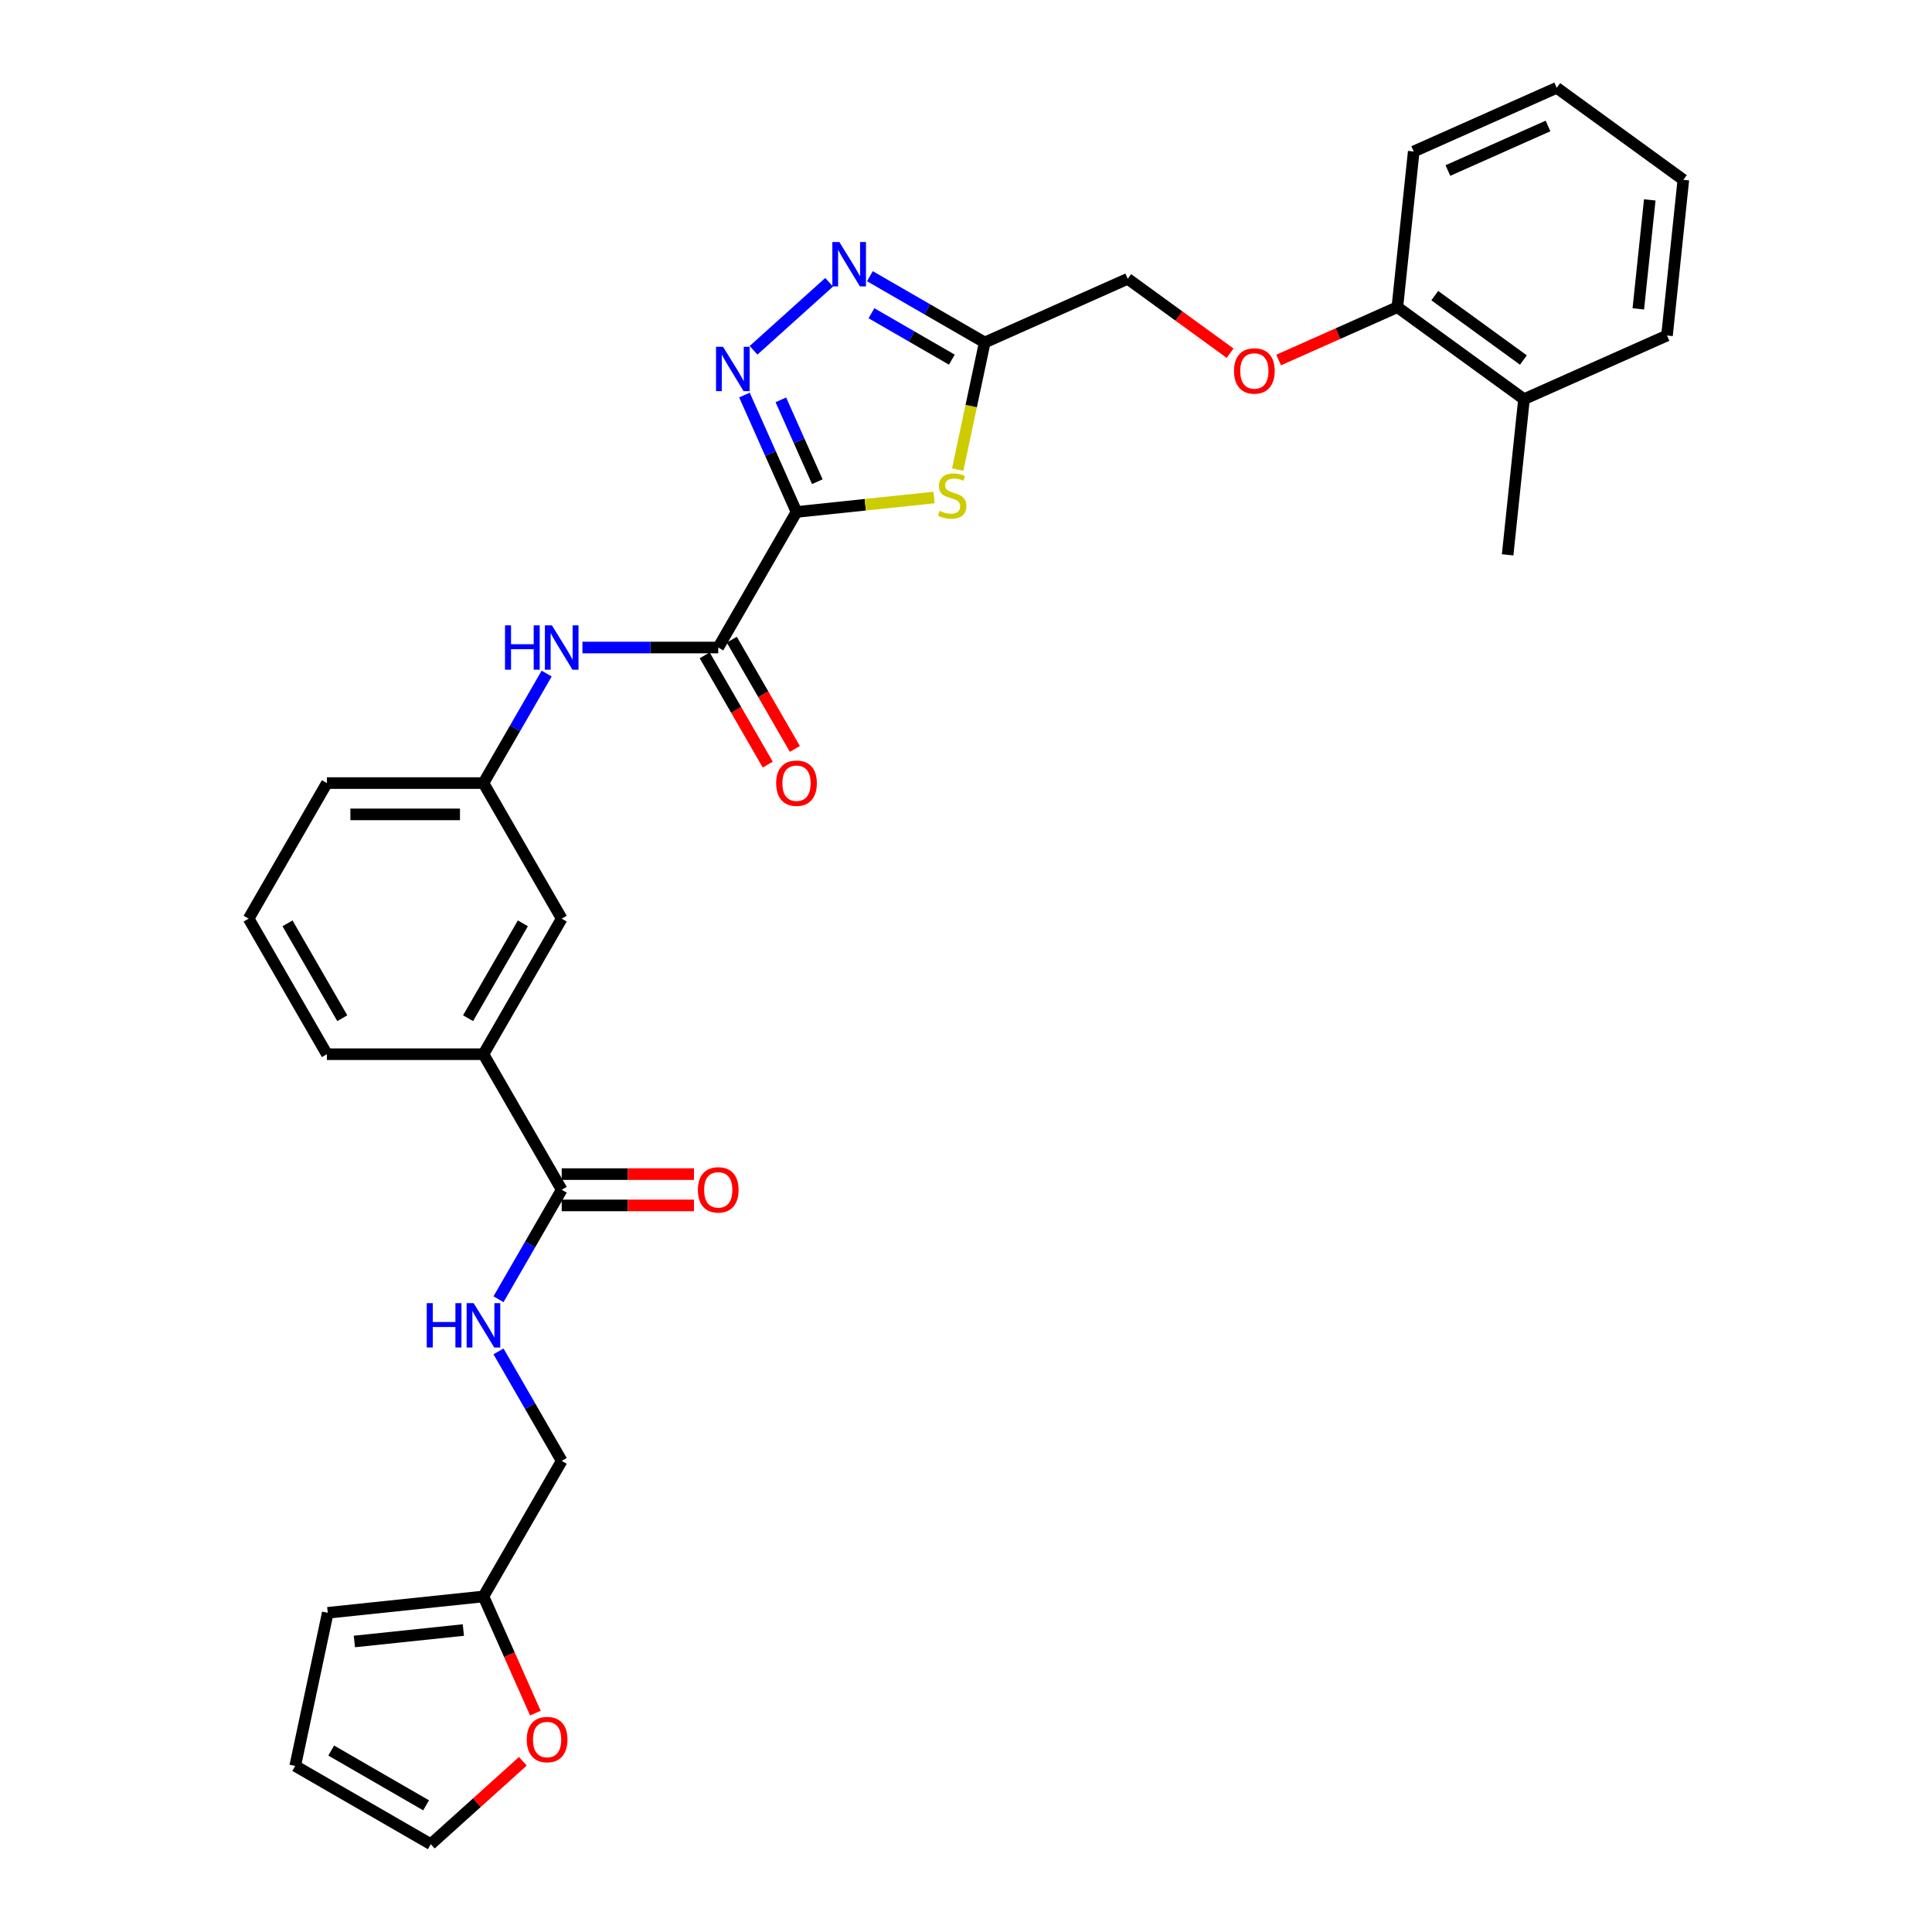 <?xml version='1.0' encoding='iso-8859-1'?>
<svg version='1.1' baseProfile='full'
              xmlns='http://www.w3.org/2000/svg'
                      xmlns:rdkit='http://www.rdkit.org/xml'
                      xmlns:xlink='http://www.w3.org/1999/xlink'
                  xml:space='preserve'
width='1000px' height='1000px' viewBox='0 0 1000 1000'>
<!-- END OF HEADER -->
<rect style='opacity:1.0;fill:#FFFFFF;stroke:none' width='1000' height='1000' x='0' y='0'> </rect>
<path class='bond-0' d='M 412.27,264.99 L 398.798,234.731' style='fill:none;fill-rule:evenodd;stroke:#000000;stroke-width:6px;stroke-linecap:butt;stroke-linejoin:miter;stroke-opacity:1' />
<path class='bond-0' d='M 398.798,234.731 L 385.325,204.472' style='fill:none;fill-rule:evenodd;stroke:#0000FF;stroke-width:6px;stroke-linecap:butt;stroke-linejoin:miter;stroke-opacity:1' />
<path class='bond-0' d='M 423.031,249.321 L 413.601,228.14' style='fill:none;fill-rule:evenodd;stroke:#000000;stroke-width:6px;stroke-linecap:butt;stroke-linejoin:miter;stroke-opacity:1' />
<path class='bond-0' d='M 413.601,228.14 L 404.17,206.959' style='fill:none;fill-rule:evenodd;stroke:#0000FF;stroke-width:6px;stroke-linecap:butt;stroke-linejoin:miter;stroke-opacity:1' />
<path class='bond-1' d='M 412.27,264.99 L 447.867,261.248' style='fill:none;fill-rule:evenodd;stroke:#000000;stroke-width:6px;stroke-linecap:butt;stroke-linejoin:miter;stroke-opacity:1' />
<path class='bond-1' d='M 447.867,261.248 L 483.464,257.507' style='fill:none;fill-rule:evenodd;stroke:#CCCC00;stroke-width:6px;stroke-linecap:butt;stroke-linejoin:miter;stroke-opacity:1' />
<path class='bond-3' d='M 412.27,264.99 L 371.759,335.155' style='fill:none;fill-rule:evenodd;stroke:#000000;stroke-width:6px;stroke-linecap:butt;stroke-linejoin:miter;stroke-opacity:1' />
<path class='bond-2' d='M 390.043,181.315 L 429.159,146.094' style='fill:none;fill-rule:evenodd;stroke:#0000FF;stroke-width:6px;stroke-linecap:butt;stroke-linejoin:miter;stroke-opacity:1' />
<path class='bond-4' d='M 495.709,243.055 L 502.7,210.163' style='fill:none;fill-rule:evenodd;stroke:#CCCC00;stroke-width:6px;stroke-linecap:butt;stroke-linejoin:miter;stroke-opacity:1' />
<path class='bond-4' d='M 502.7,210.163 L 509.691,177.271' style='fill:none;fill-rule:evenodd;stroke:#000000;stroke-width:6px;stroke-linecap:butt;stroke-linejoin:miter;stroke-opacity:1' />
<path class='bond-31' d='M 450.253,142.954 L 479.972,160.112' style='fill:none;fill-rule:evenodd;stroke:#0000FF;stroke-width:6px;stroke-linecap:butt;stroke-linejoin:miter;stroke-opacity:1' />
<path class='bond-31' d='M 479.972,160.112 L 509.691,177.271' style='fill:none;fill-rule:evenodd;stroke:#000000;stroke-width:6px;stroke-linecap:butt;stroke-linejoin:miter;stroke-opacity:1' />
<path class='bond-31' d='M 451.067,162.134 L 471.87,174.145' style='fill:none;fill-rule:evenodd;stroke:#0000FF;stroke-width:6px;stroke-linecap:butt;stroke-linejoin:miter;stroke-opacity:1' />
<path class='bond-31' d='M 471.87,174.145 L 492.674,186.156' style='fill:none;fill-rule:evenodd;stroke:#000000;stroke-width:6px;stroke-linecap:butt;stroke-linejoin:miter;stroke-opacity:1' />
<path class='bond-6' d='M 371.759,335.155 L 336.613,335.155' style='fill:none;fill-rule:evenodd;stroke:#000000;stroke-width:6px;stroke-linecap:butt;stroke-linejoin:miter;stroke-opacity:1' />
<path class='bond-6' d='M 336.613,335.155 L 301.466,335.155' style='fill:none;fill-rule:evenodd;stroke:#0000FF;stroke-width:6px;stroke-linecap:butt;stroke-linejoin:miter;stroke-opacity:1' />
<path class='bond-11' d='M 364.743,339.206 L 381.064,367.476' style='fill:none;fill-rule:evenodd;stroke:#000000;stroke-width:6px;stroke-linecap:butt;stroke-linejoin:miter;stroke-opacity:1' />
<path class='bond-11' d='M 381.064,367.476 L 397.385,395.745' style='fill:none;fill-rule:evenodd;stroke:#FF0000;stroke-width:6px;stroke-linecap:butt;stroke-linejoin:miter;stroke-opacity:1' />
<path class='bond-11' d='M 378.776,331.104 L 395.097,359.373' style='fill:none;fill-rule:evenodd;stroke:#000000;stroke-width:6px;stroke-linecap:butt;stroke-linejoin:miter;stroke-opacity:1' />
<path class='bond-11' d='M 395.097,359.373 L 411.418,387.643' style='fill:none;fill-rule:evenodd;stroke:#FF0000;stroke-width:6px;stroke-linecap:butt;stroke-linejoin:miter;stroke-opacity:1' />
<path class='bond-20' d='M 509.691,177.271 L 583.707,144.317' style='fill:none;fill-rule:evenodd;stroke:#000000;stroke-width:6px;stroke-linecap:butt;stroke-linejoin:miter;stroke-opacity:1' />
<path class='bond-5' d='M 290.739,615.819 L 250.229,545.653' style='fill:none;fill-rule:evenodd;stroke:#000000;stroke-width:6px;stroke-linecap:butt;stroke-linejoin:miter;stroke-opacity:1' />
<path class='bond-7' d='M 290.739,615.819 L 274.38,644.153' style='fill:none;fill-rule:evenodd;stroke:#000000;stroke-width:6px;stroke-linecap:butt;stroke-linejoin:miter;stroke-opacity:1' />
<path class='bond-7' d='M 274.38,644.153 L 258.022,672.487' style='fill:none;fill-rule:evenodd;stroke:#0000FF;stroke-width:6px;stroke-linecap:butt;stroke-linejoin:miter;stroke-opacity:1' />
<path class='bond-15' d='M 290.739,623.921 L 324.97,623.921' style='fill:none;fill-rule:evenodd;stroke:#000000;stroke-width:6px;stroke-linecap:butt;stroke-linejoin:miter;stroke-opacity:1' />
<path class='bond-15' d='M 324.97,623.921 L 359.201,623.921' style='fill:none;fill-rule:evenodd;stroke:#FF0000;stroke-width:6px;stroke-linecap:butt;stroke-linejoin:miter;stroke-opacity:1' />
<path class='bond-15' d='M 290.739,607.717 L 324.97,607.717' style='fill:none;fill-rule:evenodd;stroke:#000000;stroke-width:6px;stroke-linecap:butt;stroke-linejoin:miter;stroke-opacity:1' />
<path class='bond-15' d='M 324.97,607.717 L 359.201,607.717' style='fill:none;fill-rule:evenodd;stroke:#FF0000;stroke-width:6px;stroke-linecap:butt;stroke-linejoin:miter;stroke-opacity:1' />
<path class='bond-12' d='M 282.946,348.653 L 266.587,376.987' style='fill:none;fill-rule:evenodd;stroke:#0000FF;stroke-width:6px;stroke-linecap:butt;stroke-linejoin:miter;stroke-opacity:1' />
<path class='bond-12' d='M 266.587,376.987 L 250.229,405.321' style='fill:none;fill-rule:evenodd;stroke:#000000;stroke-width:6px;stroke-linecap:butt;stroke-linejoin:miter;stroke-opacity:1' />
<path class='bond-21' d='M 258.022,699.483 L 274.38,727.816' style='fill:none;fill-rule:evenodd;stroke:#0000FF;stroke-width:6px;stroke-linecap:butt;stroke-linejoin:miter;stroke-opacity:1' />
<path class='bond-21' d='M 274.38,727.816 L 290.739,756.15' style='fill:none;fill-rule:evenodd;stroke:#000000;stroke-width:6px;stroke-linecap:butt;stroke-linejoin:miter;stroke-opacity:1' />
<path class='bond-8' d='M 250.229,545.653 L 290.739,475.487' style='fill:none;fill-rule:evenodd;stroke:#000000;stroke-width:6px;stroke-linecap:butt;stroke-linejoin:miter;stroke-opacity:1' />
<path class='bond-8' d='M 242.272,527.026 L 270.629,477.91' style='fill:none;fill-rule:evenodd;stroke:#000000;stroke-width:6px;stroke-linecap:butt;stroke-linejoin:miter;stroke-opacity:1' />
<path class='bond-32' d='M 250.229,545.653 L 169.208,545.653' style='fill:none;fill-rule:evenodd;stroke:#000000;stroke-width:6px;stroke-linecap:butt;stroke-linejoin:miter;stroke-opacity:1' />
<path class='bond-9' d='M 250.229,826.316 L 290.739,756.15' style='fill:none;fill-rule:evenodd;stroke:#000000;stroke-width:6px;stroke-linecap:butt;stroke-linejoin:miter;stroke-opacity:1' />
<path class='bond-10' d='M 250.229,826.316 L 263.672,856.51' style='fill:none;fill-rule:evenodd;stroke:#000000;stroke-width:6px;stroke-linecap:butt;stroke-linejoin:miter;stroke-opacity:1' />
<path class='bond-10' d='M 263.672,856.51 L 277.115,886.704' style='fill:none;fill-rule:evenodd;stroke:#FF0000;stroke-width:6px;stroke-linecap:butt;stroke-linejoin:miter;stroke-opacity:1' />
<path class='bond-17' d='M 250.229,826.316 L 169.652,834.785' style='fill:none;fill-rule:evenodd;stroke:#000000;stroke-width:6px;stroke-linecap:butt;stroke-linejoin:miter;stroke-opacity:1' />
<path class='bond-17' d='M 239.836,843.702 L 183.432,849.63' style='fill:none;fill-rule:evenodd;stroke:#000000;stroke-width:6px;stroke-linecap:butt;stroke-linejoin:miter;stroke-opacity:1' />
<path class='bond-18' d='M 270.624,911.64 L 246.799,933.093' style='fill:none;fill-rule:evenodd;stroke:#FF0000;stroke-width:6px;stroke-linecap:butt;stroke-linejoin:miter;stroke-opacity:1' />
<path class='bond-18' d='M 246.799,933.093 L 222.973,954.545' style='fill:none;fill-rule:evenodd;stroke:#000000;stroke-width:6px;stroke-linecap:butt;stroke-linejoin:miter;stroke-opacity:1' />
<path class='bond-13' d='M 250.229,405.321 L 290.739,475.487' style='fill:none;fill-rule:evenodd;stroke:#000000;stroke-width:6px;stroke-linecap:butt;stroke-linejoin:miter;stroke-opacity:1' />
<path class='bond-25' d='M 250.229,405.321 L 169.208,405.321' style='fill:none;fill-rule:evenodd;stroke:#000000;stroke-width:6px;stroke-linecap:butt;stroke-linejoin:miter;stroke-opacity:1' />
<path class='bond-25' d='M 238.076,421.525 L 181.361,421.525' style='fill:none;fill-rule:evenodd;stroke:#000000;stroke-width:6px;stroke-linecap:butt;stroke-linejoin:miter;stroke-opacity:1' />
<path class='bond-14' d='M 636.696,182.815 L 610.202,163.566' style='fill:none;fill-rule:evenodd;stroke:#FF0000;stroke-width:6px;stroke-linecap:butt;stroke-linejoin:miter;stroke-opacity:1' />
<path class='bond-14' d='M 610.202,163.566 L 583.707,144.317' style='fill:none;fill-rule:evenodd;stroke:#000000;stroke-width:6px;stroke-linecap:butt;stroke-linejoin:miter;stroke-opacity:1' />
<path class='bond-16' d='M 661.813,186.348 L 692.541,172.667' style='fill:none;fill-rule:evenodd;stroke:#FF0000;stroke-width:6px;stroke-linecap:butt;stroke-linejoin:miter;stroke-opacity:1' />
<path class='bond-16' d='M 692.541,172.667 L 723.27,158.985' style='fill:none;fill-rule:evenodd;stroke:#000000;stroke-width:6px;stroke-linecap:butt;stroke-linejoin:miter;stroke-opacity:1' />
<path class='bond-22' d='M 723.27,158.985 L 788.817,206.608' style='fill:none;fill-rule:evenodd;stroke:#000000;stroke-width:6px;stroke-linecap:butt;stroke-linejoin:miter;stroke-opacity:1' />
<path class='bond-22' d='M 742.627,153.019 L 788.51,186.355' style='fill:none;fill-rule:evenodd;stroke:#000000;stroke-width:6px;stroke-linecap:butt;stroke-linejoin:miter;stroke-opacity:1' />
<path class='bond-26' d='M 723.27,158.985 L 731.739,78.409' style='fill:none;fill-rule:evenodd;stroke:#000000;stroke-width:6px;stroke-linecap:butt;stroke-linejoin:miter;stroke-opacity:1' />
<path class='bond-19' d='M 169.652,834.785 L 152.807,914.035' style='fill:none;fill-rule:evenodd;stroke:#000000;stroke-width:6px;stroke-linecap:butt;stroke-linejoin:miter;stroke-opacity:1' />
<path class='bond-34' d='M 222.973,954.545 L 152.807,914.035' style='fill:none;fill-rule:evenodd;stroke:#000000;stroke-width:6px;stroke-linecap:butt;stroke-linejoin:miter;stroke-opacity:1' />
<path class='bond-34' d='M 220.55,934.436 L 171.434,906.079' style='fill:none;fill-rule:evenodd;stroke:#000000;stroke-width:6px;stroke-linecap:butt;stroke-linejoin:miter;stroke-opacity:1' />
<path class='bond-27' d='M 788.817,206.608 L 780.348,287.185' style='fill:none;fill-rule:evenodd;stroke:#000000;stroke-width:6px;stroke-linecap:butt;stroke-linejoin:miter;stroke-opacity:1' />
<path class='bond-28' d='M 788.817,206.608 L 862.833,173.654' style='fill:none;fill-rule:evenodd;stroke:#000000;stroke-width:6px;stroke-linecap:butt;stroke-linejoin:miter;stroke-opacity:1' />
<path class='bond-23' d='M 169.208,545.653 L 128.698,475.487' style='fill:none;fill-rule:evenodd;stroke:#000000;stroke-width:6px;stroke-linecap:butt;stroke-linejoin:miter;stroke-opacity:1' />
<path class='bond-23' d='M 177.165,527.026 L 148.808,477.91' style='fill:none;fill-rule:evenodd;stroke:#000000;stroke-width:6px;stroke-linecap:butt;stroke-linejoin:miter;stroke-opacity:1' />
<path class='bond-24' d='M 128.698,475.487 L 169.208,405.321' style='fill:none;fill-rule:evenodd;stroke:#000000;stroke-width:6px;stroke-linecap:butt;stroke-linejoin:miter;stroke-opacity:1' />
<path class='bond-30' d='M 731.739,78.409 L 805.755,45.455' style='fill:none;fill-rule:evenodd;stroke:#000000;stroke-width:6px;stroke-linecap:butt;stroke-linejoin:miter;stroke-opacity:1' />
<path class='bond-30' d='M 749.432,88.269 L 801.244,65.201' style='fill:none;fill-rule:evenodd;stroke:#000000;stroke-width:6px;stroke-linecap:butt;stroke-linejoin:miter;stroke-opacity:1' />
<path class='bond-33' d='M 862.833,173.654 L 871.302,93.077' style='fill:none;fill-rule:evenodd;stroke:#000000;stroke-width:6px;stroke-linecap:butt;stroke-linejoin:miter;stroke-opacity:1' />
<path class='bond-33' d='M 847.988,159.874 L 853.916,103.47' style='fill:none;fill-rule:evenodd;stroke:#000000;stroke-width:6px;stroke-linecap:butt;stroke-linejoin:miter;stroke-opacity:1' />
<path class='bond-29' d='M 871.302,93.077 L 805.755,45.455' style='fill:none;fill-rule:evenodd;stroke:#000000;stroke-width:6px;stroke-linecap:butt;stroke-linejoin:miter;stroke-opacity:1' />
<path  class='atom-1' d='M 374.244 179.501
L 381.762 191.654
Q 382.508 192.853, 383.707 195.025
Q 384.906 197.196, 384.971 197.326
L 384.971 179.501
L 388.017 179.501
L 388.017 202.446
L 384.874 202.446
L 376.804 189.159
Q 375.864 187.603, 374.86 185.821
Q 373.887 184.038, 373.596 183.487
L 373.596 202.446
L 370.614 202.446
L 370.614 179.501
L 374.244 179.501
' fill='#0000FF'/>
<path  class='atom-2' d='M 486.365 264.396
Q 486.624 264.493, 487.693 264.947
Q 488.763 265.4, 489.93 265.692
Q 491.129 265.951, 492.295 265.951
Q 494.467 265.951, 495.731 264.914
Q 496.995 263.845, 496.995 261.998
Q 496.995 260.734, 496.346 259.956
Q 495.731 259.178, 494.758 258.757
Q 493.786 258.335, 492.166 257.849
Q 490.124 257.234, 488.893 256.65
Q 487.693 256.067, 486.818 254.835
Q 485.976 253.604, 485.976 251.53
Q 485.976 248.645, 487.92 246.863
Q 489.897 245.081, 493.786 245.081
Q 496.444 245.081, 499.458 246.344
L 498.712 248.84
Q 495.958 247.706, 493.883 247.706
Q 491.647 247.706, 490.416 248.645
Q 489.184 249.553, 489.217 251.141
Q 489.217 252.372, 489.832 253.118
Q 490.481 253.863, 491.388 254.284
Q 492.328 254.706, 493.883 255.192
Q 495.958 255.84, 497.189 256.488
Q 498.421 257.136, 499.296 258.465
Q 500.203 259.761, 500.203 261.998
Q 500.203 265.174, 498.064 266.891
Q 495.958 268.576, 492.425 268.576
Q 490.383 268.576, 488.828 268.123
Q 487.305 267.701, 485.49 266.956
L 486.365 264.396
' fill='#CCCC00'/>
<path  class='atom-3' d='M 434.454 125.288
L 441.972 137.441
Q 442.718 138.64, 443.917 140.811
Q 445.116 142.983, 445.181 143.112
L 445.181 125.288
L 448.227 125.288
L 448.227 148.233
L 445.084 148.233
L 437.014 134.945
Q 436.074 133.39, 435.07 131.607
Q 434.097 129.825, 433.806 129.274
L 433.806 148.233
L 430.824 148.233
L 430.824 125.288
L 434.454 125.288
' fill='#0000FF'/>
<path  class='atom-7' d='M 261.393 323.683
L 264.504 323.683
L 264.504 333.438
L 276.236 333.438
L 276.236 323.683
L 279.347 323.683
L 279.347 346.628
L 276.236 346.628
L 276.236 336.03
L 264.504 336.03
L 264.504 346.628
L 261.393 346.628
L 261.393 323.683
' fill='#0000FF'/>
<path  class='atom-7' d='M 285.667 323.683
L 293.186 335.836
Q 293.931 337.035, 295.13 339.206
Q 296.329 341.378, 296.394 341.507
L 296.394 323.683
L 299.44 323.683
L 299.44 346.628
L 296.297 346.628
L 288.227 333.341
Q 287.287 331.785, 286.283 330.003
Q 285.311 328.22, 285.019 327.669
L 285.019 346.628
L 282.037 346.628
L 282.037 323.683
L 285.667 323.683
' fill='#0000FF'/>
<path  class='atom-8' d='M 220.883 674.512
L 223.994 674.512
L 223.994 684.267
L 235.726 684.267
L 235.726 674.512
L 238.837 674.512
L 238.837 697.457
L 235.726 697.457
L 235.726 686.86
L 223.994 686.86
L 223.994 697.457
L 220.883 697.457
L 220.883 674.512
' fill='#0000FF'/>
<path  class='atom-8' d='M 245.157 674.512
L 252.675 686.665
Q 253.421 687.864, 254.62 690.036
Q 255.819 692.207, 255.884 692.337
L 255.884 674.512
L 258.93 674.512
L 258.93 697.457
L 255.787 697.457
L 247.717 684.17
Q 246.777 682.614, 245.772 680.832
Q 244.8 679.049, 244.509 678.498
L 244.509 697.457
L 241.527 697.457
L 241.527 674.512
L 245.157 674.512
' fill='#0000FF'/>
<path  class='atom-11' d='M 272.65 900.397
Q 272.65 894.888, 275.372 891.809
Q 278.095 888.73, 283.183 888.73
Q 288.271 888.73, 290.993 891.809
Q 293.715 894.888, 293.715 900.397
Q 293.715 905.971, 290.961 909.147
Q 288.206 912.291, 283.183 912.291
Q 278.127 912.291, 275.372 909.147
Q 272.65 906.004, 272.65 900.397
M 283.183 909.698
Q 286.683 909.698, 288.562 907.365
Q 290.474 904.999, 290.474 900.397
Q 290.474 895.892, 288.562 893.624
Q 286.683 891.323, 283.183 891.323
Q 279.683 891.323, 277.77 893.591
Q 275.891 895.86, 275.891 900.397
Q 275.891 905.031, 277.77 907.365
Q 279.683 909.698, 283.183 909.698
' fill='#FF0000'/>
<path  class='atom-12' d='M 401.737 405.386
Q 401.737 399.877, 404.459 396.798
Q 407.182 393.719, 412.27 393.719
Q 417.358 393.719, 420.08 396.798
Q 422.802 399.877, 422.802 405.386
Q 422.802 410.96, 420.048 414.136
Q 417.293 417.28, 412.27 417.28
Q 407.214 417.28, 404.459 414.136
Q 401.737 410.993, 401.737 405.386
M 412.27 414.687
Q 415.77 414.687, 417.649 412.354
Q 419.562 409.988, 419.562 405.386
Q 419.562 400.881, 417.649 398.613
Q 415.77 396.312, 412.27 396.312
Q 408.77 396.312, 406.857 398.58
Q 404.978 400.849, 404.978 405.386
Q 404.978 410.02, 406.857 412.354
Q 408.77 414.687, 412.27 414.687
' fill='#FF0000'/>
<path  class='atom-15' d='M 638.722 192.004
Q 638.722 186.495, 641.444 183.416
Q 644.166 180.337, 649.254 180.337
Q 654.342 180.337, 657.065 183.416
Q 659.787 186.495, 659.787 192.004
Q 659.787 197.578, 657.032 200.754
Q 654.278 203.898, 649.254 203.898
Q 644.199 203.898, 641.444 200.754
Q 638.722 197.611, 638.722 192.004
M 649.254 201.305
Q 652.754 201.305, 654.634 198.972
Q 656.546 196.606, 656.546 192.004
Q 656.546 187.499, 654.634 185.231
Q 652.754 182.93, 649.254 182.93
Q 645.754 182.93, 643.842 185.198
Q 641.963 187.467, 641.963 192.004
Q 641.963 196.638, 643.842 198.972
Q 645.754 201.305, 649.254 201.305
' fill='#FF0000'/>
<path  class='atom-16' d='M 361.227 615.884
Q 361.227 610.374, 363.949 607.295
Q 366.671 604.217, 371.759 604.217
Q 376.847 604.217, 379.57 607.295
Q 382.292 610.374, 382.292 615.884
Q 382.292 621.458, 379.537 624.634
Q 376.783 627.777, 371.759 627.777
Q 366.704 627.777, 363.949 624.634
Q 361.227 621.49, 361.227 615.884
M 371.759 625.185
Q 375.259 625.185, 377.139 622.851
Q 379.051 620.486, 379.051 615.884
Q 379.051 611.379, 377.139 609.11
Q 375.259 606.809, 371.759 606.809
Q 368.259 606.809, 366.347 609.078
Q 364.468 611.346, 364.468 615.884
Q 364.468 620.518, 366.347 622.851
Q 368.259 625.185, 371.759 625.185
' fill='#FF0000'/>
</svg>
